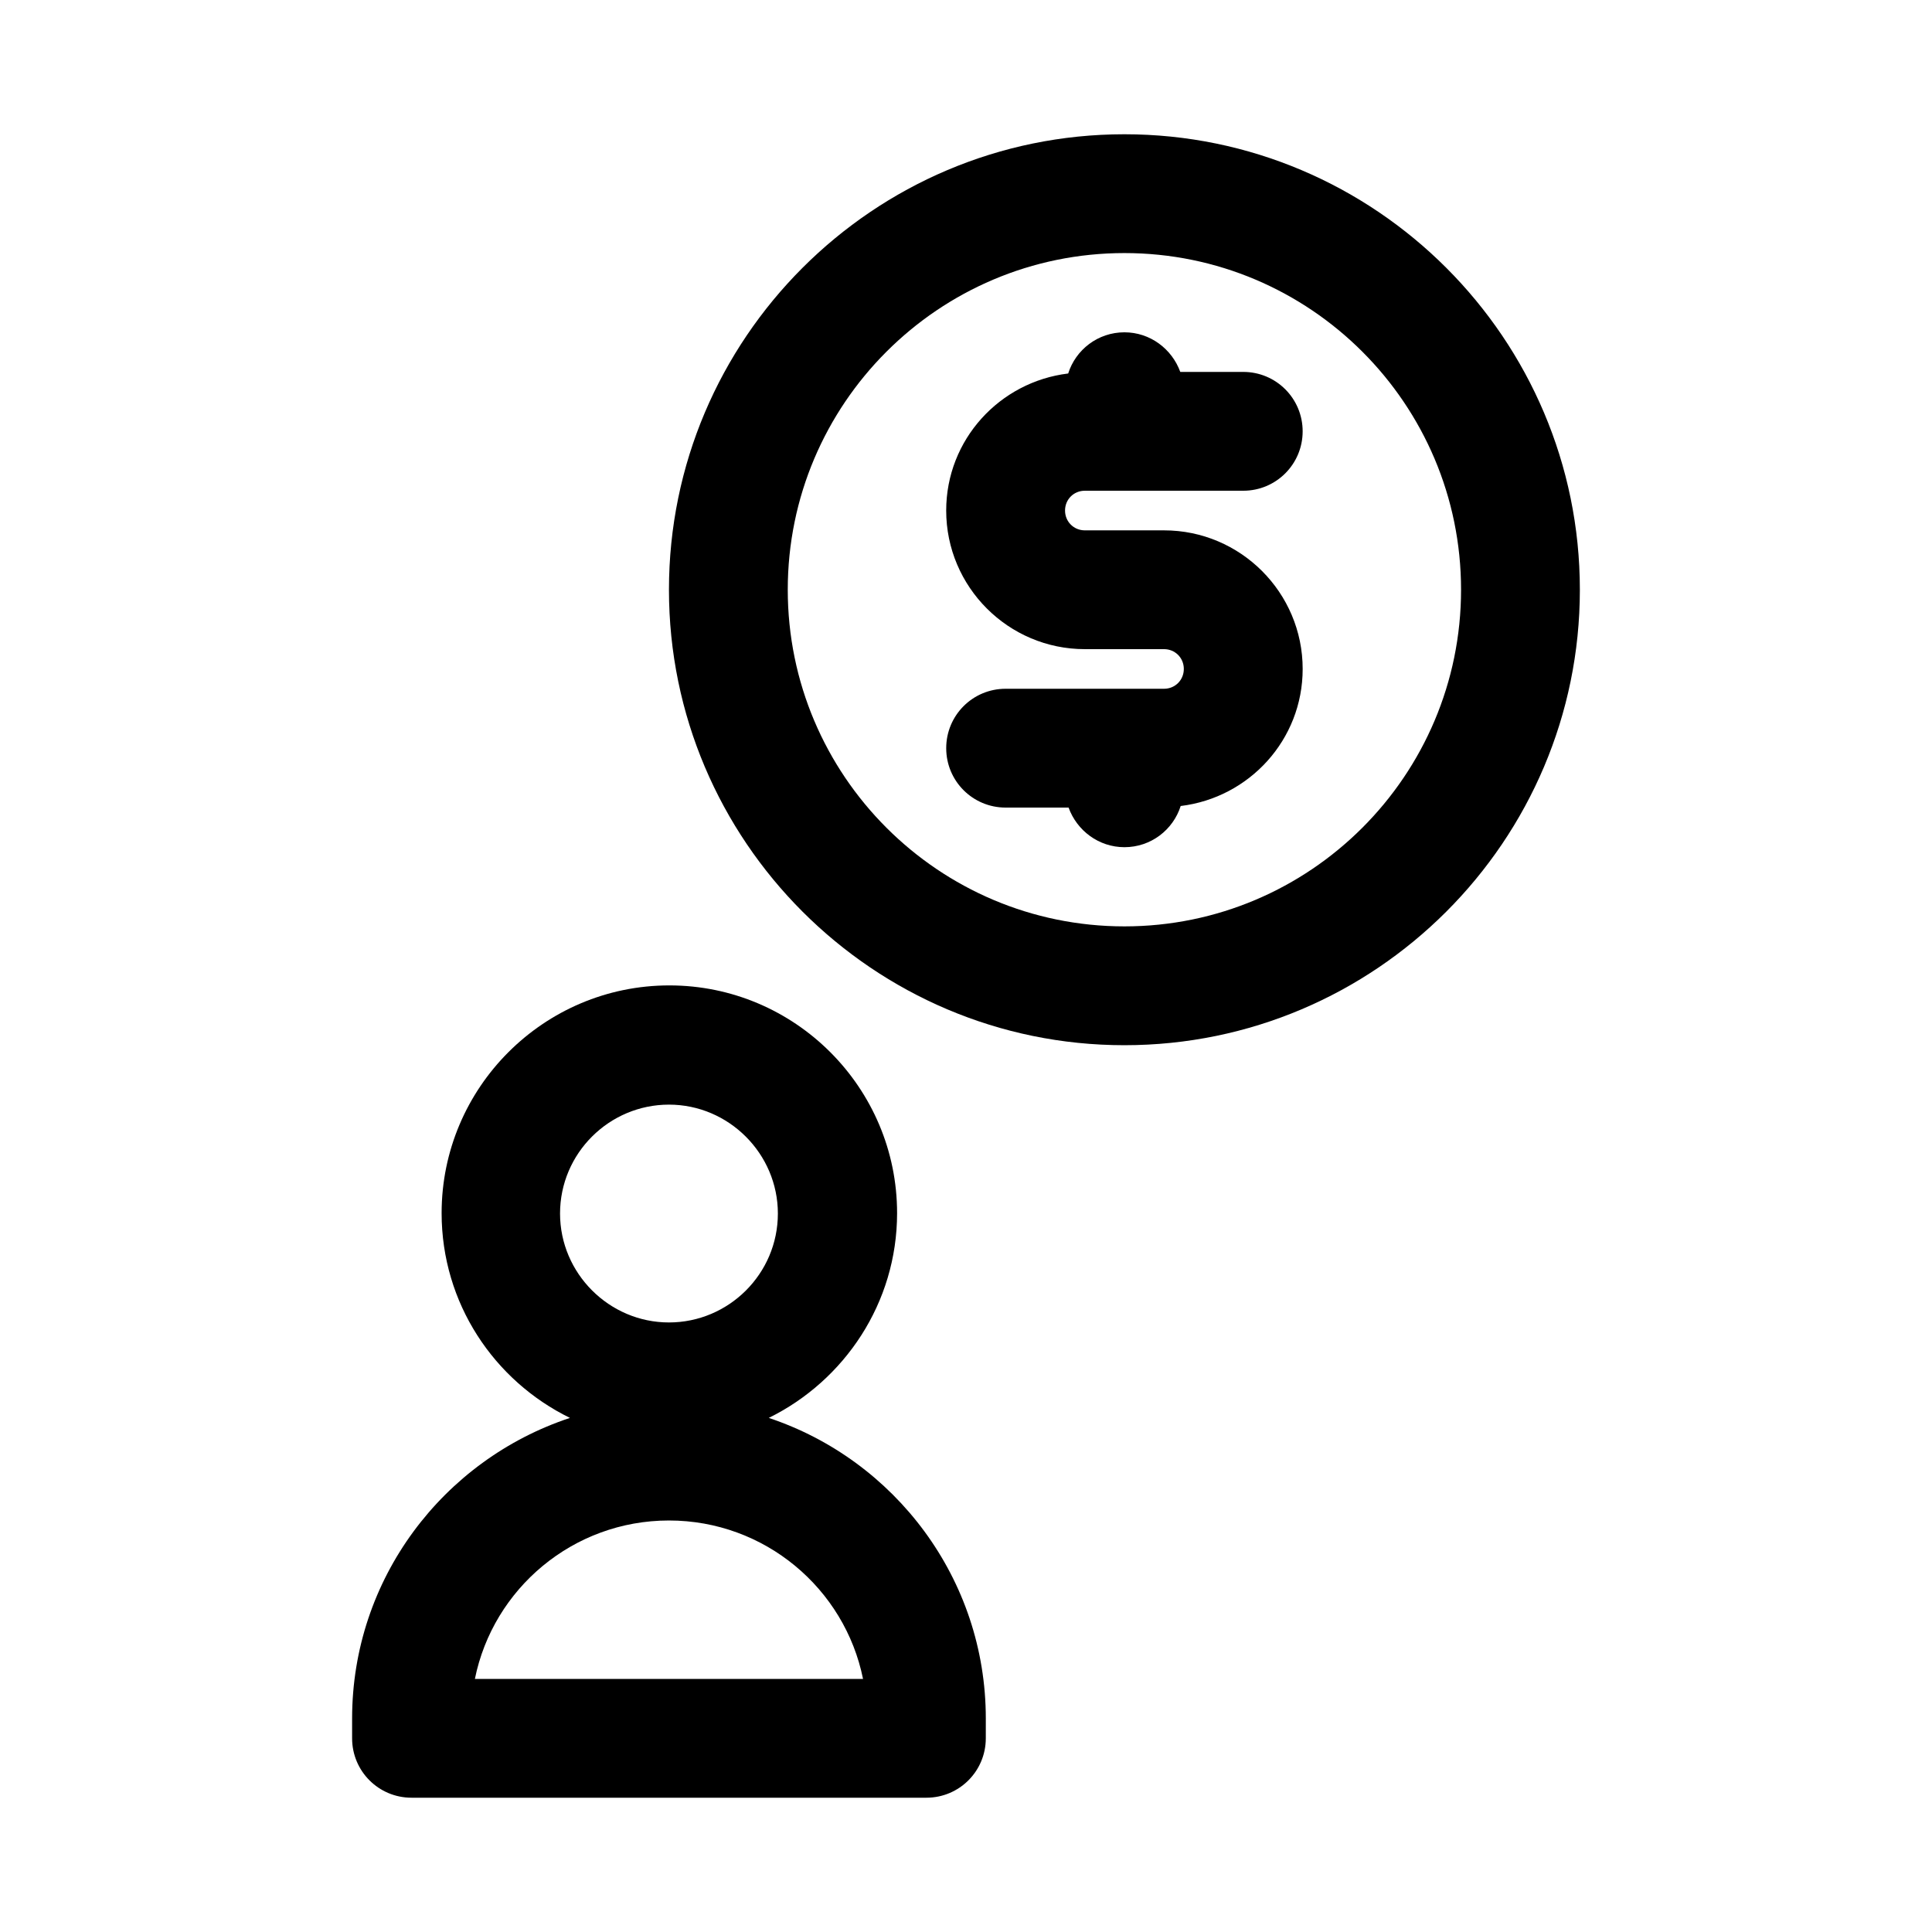 <?xml version="1.0" encoding="UTF-8"?>
<!-- Uploaded to: ICON Repo, www.svgrepo.com, Generator: ICON Repo Mixer Tools -->
<svg fill="#000000" width="800px" height="800px" version="1.1" viewBox="144 144 512 512" xmlns="http://www.w3.org/2000/svg">
 <g>
  <path d="m431.49 274.05h41.984c8.711 0 15.742-7.031 15.742-15.742 0-8.715-7.031-15.746-15.742-15.746h-16.688c-2.207-6.09-7.981-10.496-14.801-10.496-7.031 0-12.91 4.617-14.906 10.914-18.156 2.203-32.328 17.527-32.328 36.316 0 20.258 16.48 36.734 36.734 36.734h20.992c2.938 0 5.246 2.309 5.246 5.246 0.004 2.945-2.305 5.254-5.242 5.254h-41.984c-8.711 0-15.742 7.031-15.742 15.742-0.004 8.711 7.027 15.746 15.742 15.746h16.688c2.203 6.086 7.977 10.496 14.801 10.496 7.031 0 12.91-4.617 14.906-10.914 18.156-2.203 32.328-17.527 32.328-36.316 0-20.258-16.48-36.734-36.734-36.734h-20.992c-2.938 0-5.246-2.309-5.246-5.246-0.008-2.945 2.301-5.254 5.242-5.254z"/>
  <path d="m441.98 179.58c-66.543 0-120.7 54.16-120.7 120.7-0.004 66.547 54.156 120.71 120.7 120.71 66.543 0 120.7-54.16 120.7-120.7 0-66.547-54.16-120.71-120.7-120.71zm0 209.92c-49.227 0-89.215-39.988-89.215-89.215-0.004-49.23 39.988-89.219 89.215-89.219s89.215 39.988 89.215 89.215c0 49.227-39.988 89.219-89.215 89.219z"/>
  <path d="m347.73 519.76c20.047-9.867 34.008-30.438 34.008-54.266 0-33.273-27.078-60.352-60.352-60.352-33.273 0-60.352 27.078-60.352 60.352 0 23.824 13.855 44.398 34.008 54.266-33.59 11.125-57.73 42.613-57.73 79.664v5.246c0 8.711 7.031 15.742 15.742 15.742h136.45c8.711 0 15.742-7.031 15.742-15.742l0.004-5.246c0-37.051-24.141-68.539-57.52-79.664zm-55.312-54.16c0-15.953 13.016-28.863 28.863-28.863s28.863 13.016 28.863 28.863c0 15.953-13.016 28.863-28.863 28.863s-28.863-13.012-28.863-28.863zm-22.566 123.33c4.828-23.93 26.031-41.984 51.43-41.984 25.402 0 46.602 18.055 51.43 41.984z"/>
 </g>
</svg>
